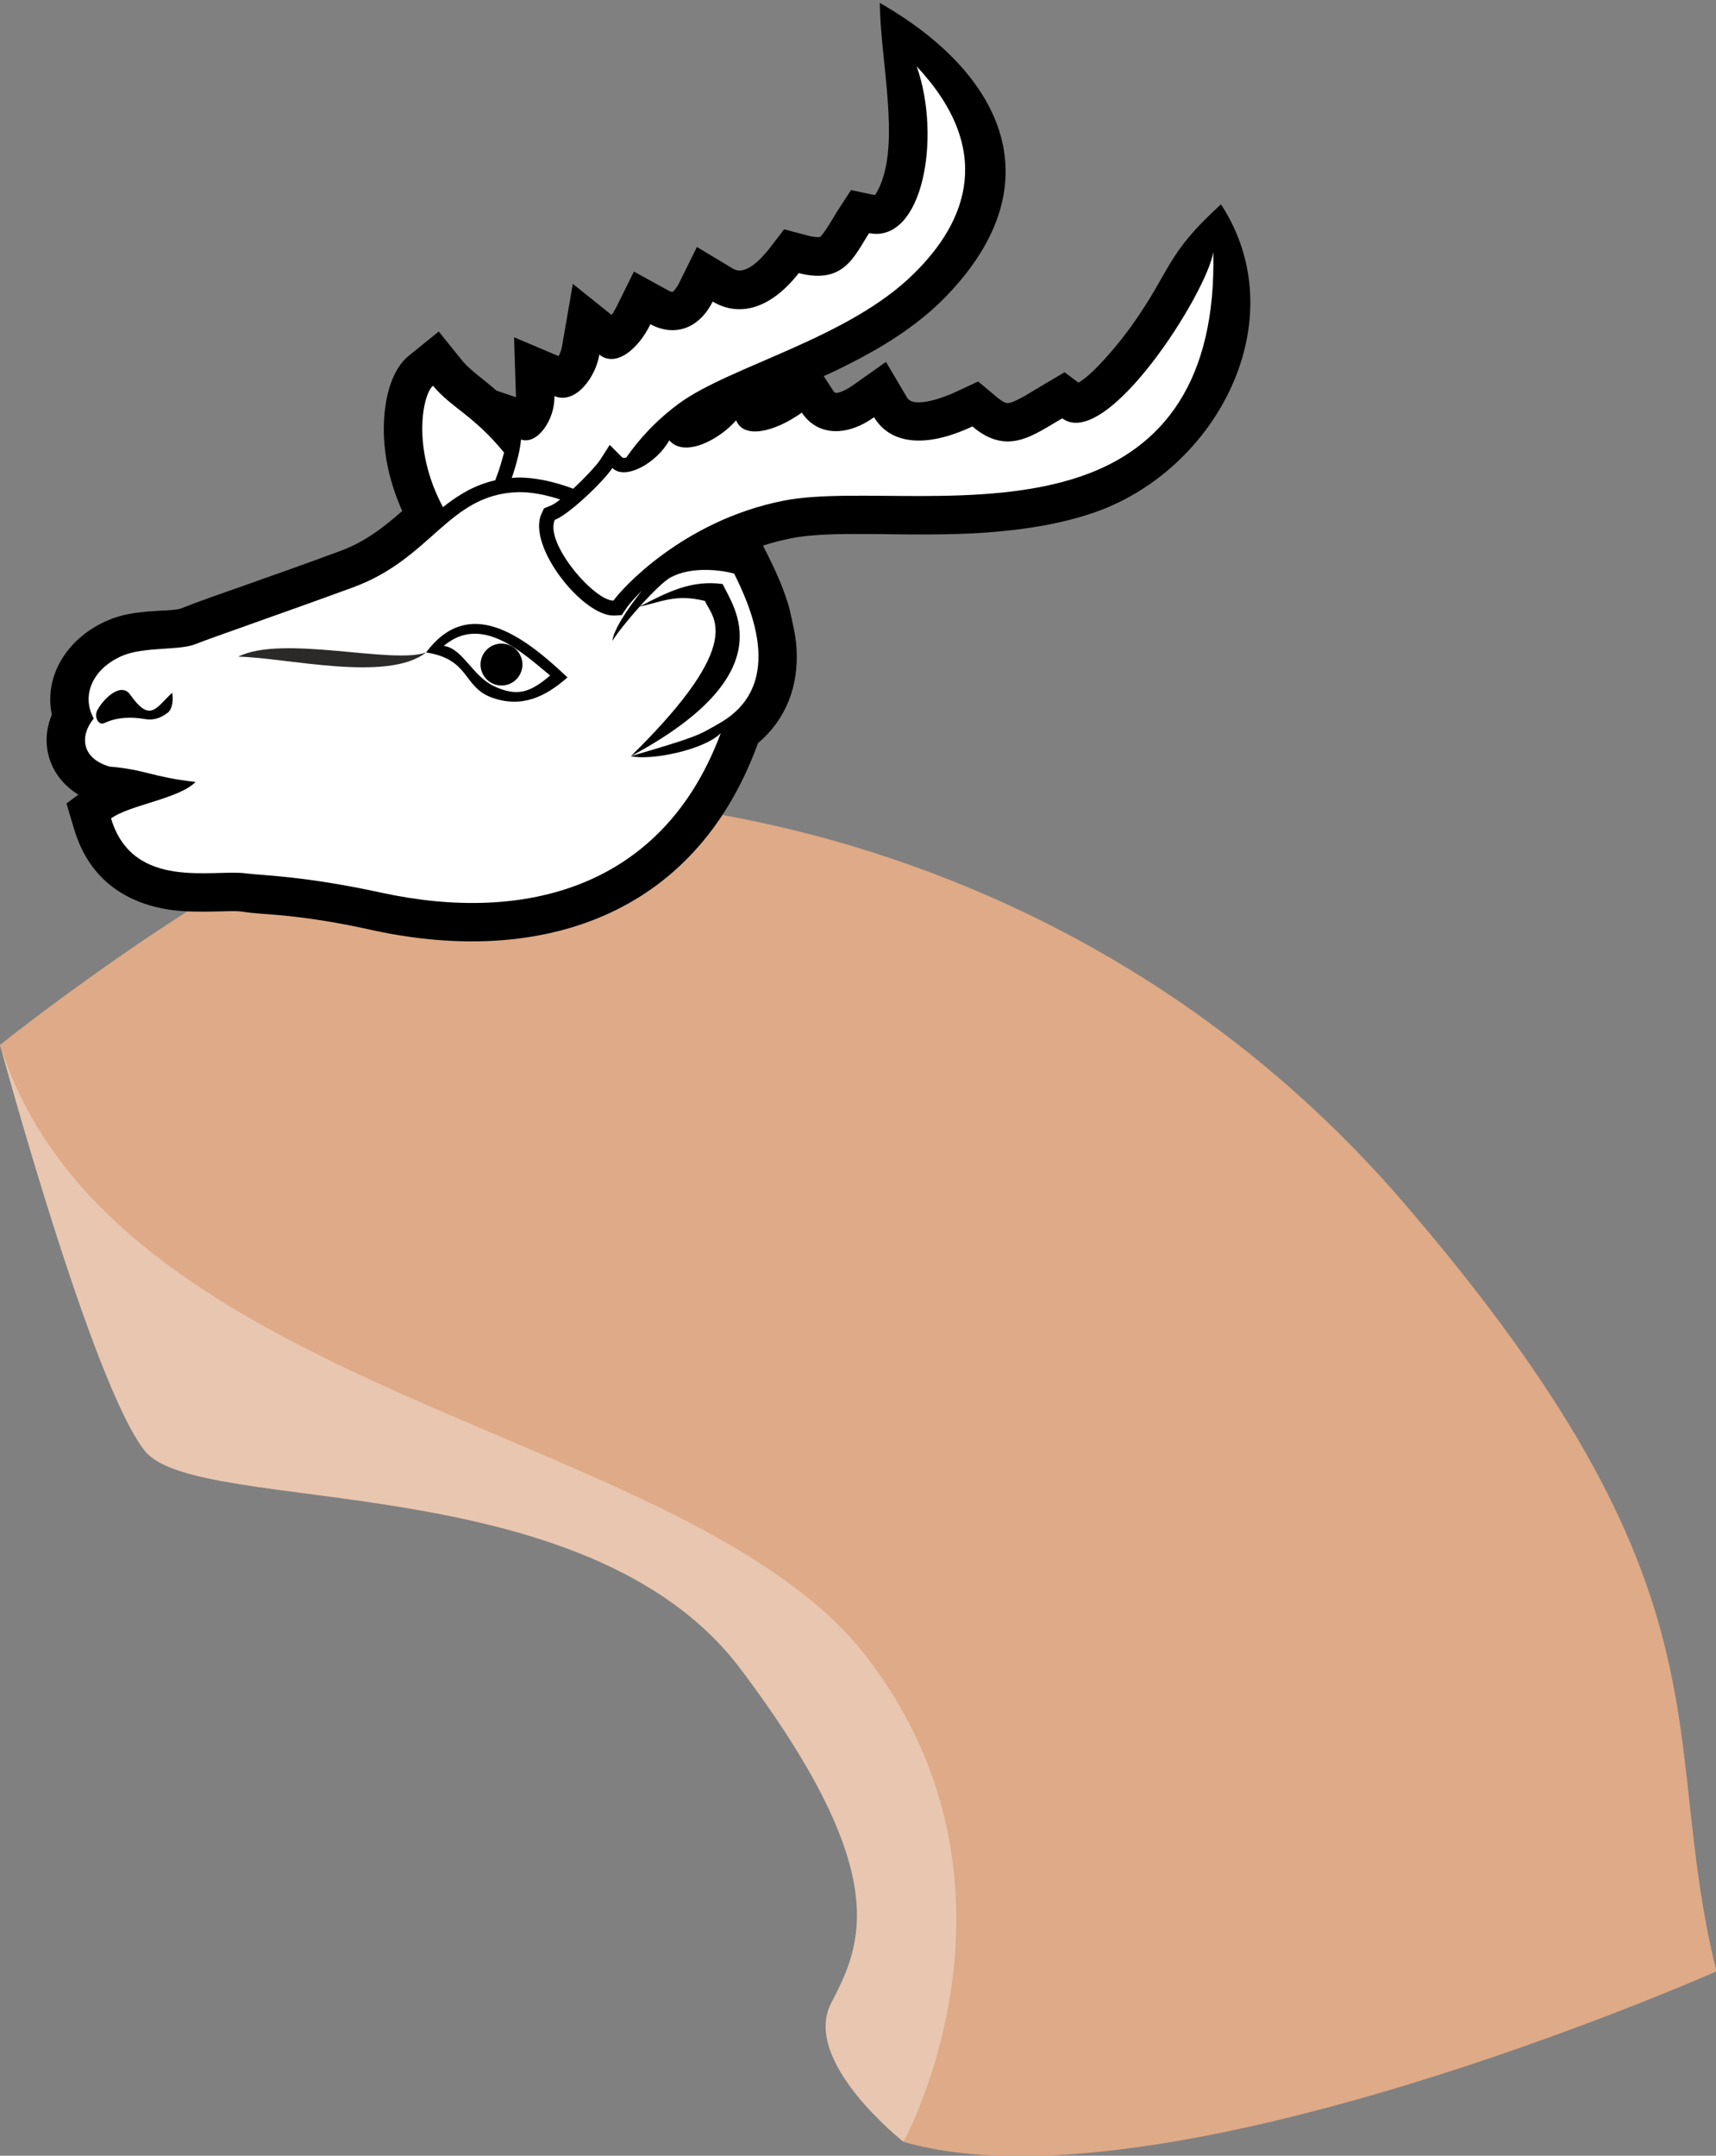 <?xml version="1.0" encoding="UTF-8" standalone="no"?>
<!-- Created with Inkscape (http://www.inkscape.org/) -->

<svg
   xmlns:dc="http://purl.org/dc/elements/1.1/"
   xmlns:cc="http://creativecommons.org/ns#"
   xmlns:rdf="http://www.w3.org/1999/02/22-rdf-syntax-ns#"
   xmlns:svg="http://www.w3.org/2000/svg"
   xmlns="http://www.w3.org/2000/svg"
   xmlns:sodipodi="http://sodipodi.sourceforge.net/DTD/sodipodi-0.dtd"
   xmlns:inkscape="http://www.inkscape.org/namespaces/inkscape"
   width="1243.927mm"
   height="1562.189mm"
   viewBox="0 0 1243.927 1562.189"
   version="1.1"
   id="svg8"
   inkscape:version="0.92.4 (5da689c313, 2019-01-14)"
   sodipodi:docname="5082.svg">
  <rect x="0" y="0" width="1243.927" height="1562.189" fill="#808080" stroke="none"/>
  <defs
     id="defs2">
    <style
       type="text/css"
       id="style2"><![CDATA[
    .fil3 {fill:#053749;fill-rule:nonzero}
    .fil0 {fill:#6D2431;fill-rule:nonzero}
    .fil1 {fill:#874154;fill-rule:nonzero}
    .fil2 {fill:white;fill-rule:nonzero}
   ]]></style>
    <style
       type="text/css"
       id="style2-58"><![CDATA[
    .fil2 {fill:#AA8F37;fill-rule:nonzero}
    .fil1 {fill:#D3B851;fill-rule:nonzero}
    .fil0 {fill:#E1D99A;fill-rule:nonzero}
   ]]></style>
    <style
       type="text/css"
       id="style2-5"><![CDATA[
    .fil3 {fill:#F4EBC2}
    .fil2 {fill:#EEE8CF}
    .fil4 {fill:#D7D0B2}
    .fil5 {fill:#E5DDBD}
    .fil1 {fill:#628C2C;fill-rule:nonzero}
    .fil0 {fill:#E5DDBD;fill-rule:nonzero}
   ]]></style>
    <clipPath
       clipPathUnits="userSpaceOnUse"
       id="clipPath900">
      <path
         inkscape:connector-curvature="0"
         d="M 0,2526 H 1181 V 0 H 0 Z"
         id="path898" />
    </clipPath>
    <clipPath
       clipPathUnits="userSpaceOnUse"
       id="clipPath5692">
      <path
         inkscape:connector-curvature="0"
         d="m 890.598,2298.23 h 59.431 v -64.36 h -59.431 z"
         id="path5690" />
    </clipPath>
    <style
       type="text/css"
       id="style2-6"><![CDATA[
    .fil1 {fill:#053749;fill-rule:nonzero}
    .fil2 {fill:#934460;fill-rule:nonzero}
    .fil3 {fill:#A35B79;fill-rule:nonzero}
    .fil0 {fill:white;fill-rule:nonzero}
   ]]></style>
    <style
       type="text/css"
       id="style2-57"><![CDATA[
    .fil4 {fill:#053749;fill-rule:nonzero}
    .fil1 {fill:#8E3945;fill-rule:nonzero}
    .fil0 {fill:#AA5B6C;fill-rule:nonzero}
    .fil2 {fill:#E2A6B6;fill-rule:nonzero}
    .fil3 {fill:#EFD4AF;fill-rule:nonzero}
    .fil5 {fill:#F4E6D0;fill-rule:nonzero}
    .fil6 {fill:white;fill-rule:nonzero}
   ]]></style>
    <style
       type="text/css"
       id="style2-1"><![CDATA[
    .fil6 {fill:#053749;fill-rule:nonzero}
    .fil2 {fill:#512B35;fill-rule:nonzero}
    .fil1 {fill:#633842;fill-rule:nonzero}
    .fil0 {fill:#744851;fill-rule:nonzero}
    .fil3 {fill:#926B75;fill-rule:nonzero}
    .fil7 {fill:#F4E0A2;fill-rule:nonzero}
    .fil5 {fill:white;fill-rule:nonzero}
    .fil4 {fill:white;fill-rule:nonzero;}
   ]]></style>
    <clipPath
       clipPathUnits="userSpaceOnUse"
       id="clipPath900-9">
      <path
         inkscape:connector-curvature="0"
         d="M 0,2526 H 1181 V 0 H 0 Z"
         id="path898-5" />
    </clipPath>
    <clipPath
       clipPathUnits="userSpaceOnUse"
       id="clipPath5692-8">
      <path
         inkscape:connector-curvature="0"
         d="m 890.598,2298.23 h 59.431 v -64.36 h -59.431 z"
         id="path5690-4" />
    </clipPath>
    <style
       type="text/css"
       id="style2-8"><![CDATA[
    .fil1 {fill:#053749;fill-rule:nonzero}
    .fil5 {fill:#512B35;fill-rule:nonzero}
    .fil4 {fill:#633842;fill-rule:nonzero}
    .fil3 {fill:#744851;fill-rule:nonzero}
    .fil6 {fill:#926B75;fill-rule:nonzero}
    .fil0 {fill:#F4E6D0;fill-rule:nonzero}
    .fil2 {fill:white;fill-rule:nonzero}
    .fil7 {fill:white;fill-rule:nonzero;}
   ]]></style>
    <style
       type="text/css"
       id="style2-9"><![CDATA[
    .fil2 {fill:#AA8F37;fill-rule:nonzero}
    .fil1 {fill:#D3B851;fill-rule:nonzero}
    .fil0 {fill:#E1D99A;fill-rule:nonzero}
   ]]></style>
    <style
       type="text/css"
       id="style2-5-1"><![CDATA[
    .fil3 {fill:#F4EBC2}
    .fil2 {fill:#EEE8CF}
    .fil4 {fill:#D7D0B2}
    .fil5 {fill:#E5DDBD}
    .fil1 {fill:#628C2C;fill-rule:nonzero}
    .fil0 {fill:#E5DDBD;fill-rule:nonzero}
   ]]></style>
    <clipPath
       clipPathUnits="userSpaceOnUse"
       id="clipPath900-7">
      <path
         inkscape:connector-curvature="0"
         d="M 0,2526 H 1181 V 0 H 0 Z"
         id="path898-8" />
    </clipPath>
    <clipPath
       clipPathUnits="userSpaceOnUse"
       id="clipPath5692-7">
      <path
         inkscape:connector-curvature="0"
         d="m 890.598,2298.23 h 59.431 v -64.36 h -59.431 z"
         id="path5690-5" />
    </clipPath>
    <style
       type="text/css"
       id="style2-6-8"><![CDATA[
    .fil1 {fill:#053749;fill-rule:nonzero}
    .fil2 {fill:#934460;fill-rule:nonzero}
    .fil3 {fill:#A35B79;fill-rule:nonzero}
    .fil0 {fill:white;fill-rule:nonzero}
   ]]></style>
    <style
       type="text/css"
       id="style2-3"><![CDATA[
    .fil0 {fill:#053749;fill-rule:nonzero}
    .fil2 {fill:#874154;fill-rule:nonzero}
    .fil3 {fill:#C18FA2;fill-rule:nonzero}
    .fil1 {fill:white;fill-rule:nonzero}
   ]]></style>
    <style
       type="text/css"
       id="style2-4"><![CDATA[
    .fil1 {fill:#053749;fill-rule:nonzero}
    .fil8 {fill:#BF8E82;fill-rule:nonzero}
    .fil4 {fill:#C17E6F;fill-rule:nonzero}
    .fil7 {fill:#D6A39A;fill-rule:nonzero}
    .fil3 {fill:#DBB3A7;fill-rule:nonzero}
    .fil0 {fill:#E0C79D;fill-rule:nonzero}
    .fil5 {fill:#E2BAB5;fill-rule:nonzero}
    .fil2 {fill:#F7F0C6;fill-rule:nonzero}
    .fil6 {fill:white;fill-rule:nonzero;}
   ]]></style>
    <clipPath
       clipPathUnits="userSpaceOnUse"
       id="clipPath900-97">
      <path
         inkscape:connector-curvature="0"
         d="M 0,2526 H 1181 V 0 H 0 Z"
         id="path898-7" />
    </clipPath>
    <clipPath
       clipPathUnits="userSpaceOnUse"
       id="clipPath5692-2">
      <path
         inkscape:connector-curvature="0"
         d="m 890.598,2298.23 h 59.431 v -64.36 h -59.431 z"
         id="path5690-7" />
    </clipPath>
    <style
       type="text/css"
       id="style2-2"><![CDATA[
    .fil5 {fill:#053749;fill-rule:nonzero}
    .fil0 {fill:#BA8483;fill-rule:nonzero}
    .fil2 {fill:#C79C9B;fill-rule:nonzero}
    .fil1 {fill:#D9B2B0;fill-rule:nonzero}
    .fil3 {fill:#E8C5C5;fill-rule:nonzero}
    .fil4 {fill:white;fill-rule:nonzero}
   ]]></style>
    <style
       type="text/css"
       id="style2-19"><![CDATA[
    .fil2 {fill:#AA8F37;fill-rule:nonzero}
    .fil1 {fill:#D3B851;fill-rule:nonzero}
    .fil0 {fill:#E1D99A;fill-rule:nonzero}
   ]]></style>
    <style
       type="text/css"
       id="style2-5-5"><![CDATA[
    .fil3 {fill:#F4EBC2}
    .fil2 {fill:#EEE8CF}
    .fil4 {fill:#D7D0B2}
    .fil5 {fill:#E5DDBD}
    .fil1 {fill:#628C2C;fill-rule:nonzero}
    .fil0 {fill:#E5DDBD;fill-rule:nonzero}
   ]]></style>
    <clipPath
       clipPathUnits="userSpaceOnUse"
       id="clipPath900-2">
      <path
         inkscape:connector-curvature="0"
         d="M 0,2526 H 1181 V 0 H 0 Z"
         id="path898-3" />
    </clipPath>
    <clipPath
       clipPathUnits="userSpaceOnUse"
       id="clipPath5692-4">
      <path
         inkscape:connector-curvature="0"
         d="m 890.598,2298.23 h 59.431 v -64.36 h -59.431 z"
         id="path5690-3" />
    </clipPath>
    <style
       type="text/css"
       id="style2-6-7"><![CDATA[
    .fil1 {fill:#053749;fill-rule:nonzero}
    .fil2 {fill:#934460;fill-rule:nonzero}
    .fil3 {fill:#A35B79;fill-rule:nonzero}
    .fil0 {fill:white;fill-rule:nonzero}
   ]]></style>
    <style
       type="text/css"
       id="style2-57-1"><![CDATA[
    .fil4 {fill:#053749;fill-rule:nonzero}
    .fil1 {fill:#8E3945;fill-rule:nonzero}
    .fil0 {fill:#AA5B6C;fill-rule:nonzero}
    .fil2 {fill:#E2A6B6;fill-rule:nonzero}
    .fil3 {fill:#EFD4AF;fill-rule:nonzero}
    .fil5 {fill:#F4E6D0;fill-rule:nonzero}
    .fil6 {fill:white;fill-rule:nonzero}
   ]]></style>
    <style
       type="text/css"
       id="style2-1-9"><![CDATA[
    .fil6 {fill:#053749;fill-rule:nonzero}
    .fil2 {fill:#512B35;fill-rule:nonzero}
    .fil1 {fill:#633842;fill-rule:nonzero}
    .fil0 {fill:#744851;fill-rule:nonzero}
    .fil3 {fill:#926B75;fill-rule:nonzero}
    .fil7 {fill:#F4E0A2;fill-rule:nonzero}
    .fil5 {fill:white;fill-rule:nonzero}
    .fil4 {fill:white;fill-rule:nonzero;}
   ]]></style>
    <clipPath
       clipPathUnits="userSpaceOnUse"
       id="clipPath900-9-1">
      <path
         inkscape:connector-curvature="0"
         d="M 0,2526 H 1181 V 0 H 0 Z"
         id="path898-5-0" />
    </clipPath>
    <clipPath
       clipPathUnits="userSpaceOnUse"
       id="clipPath5692-8-9">
      <path
         inkscape:connector-curvature="0"
         d="m 890.598,2298.23 h 59.431 v -64.36 h -59.431 z"
         id="path5690-4-4" />
    </clipPath>
    <style
       type="text/css"
       id="style2-8-6"><![CDATA[
    .fil1 {fill:#053749;fill-rule:nonzero}
    .fil5 {fill:#512B35;fill-rule:nonzero}
    .fil4 {fill:#633842;fill-rule:nonzero}
    .fil3 {fill:#744851;fill-rule:nonzero}
    .fil6 {fill:#926B75;fill-rule:nonzero}
    .fil0 {fill:#F4E6D0;fill-rule:nonzero}
    .fil2 {fill:white;fill-rule:nonzero}
    .fil7 {fill:white;fill-rule:nonzero;}
   ]]></style>
    <style
       type="text/css"
       id="style2-9-9"><![CDATA[
    .fil2 {fill:#AA8F37;fill-rule:nonzero}
    .fil1 {fill:#D3B851;fill-rule:nonzero}
    .fil0 {fill:#E1D99A;fill-rule:nonzero}
   ]]></style>
    <style
       type="text/css"
       id="style2-5-1-0"><![CDATA[
    .fil3 {fill:#F4EBC2}
    .fil2 {fill:#EEE8CF}
    .fil4 {fill:#D7D0B2}
    .fil5 {fill:#E5DDBD}
    .fil1 {fill:#628C2C;fill-rule:nonzero}
    .fil0 {fill:#E5DDBD;fill-rule:nonzero}
   ]]></style>
    <clipPath
       clipPathUnits="userSpaceOnUse"
       id="clipPath900-7-3">
      <path
         inkscape:connector-curvature="0"
         d="M 0,2526 H 1181 V 0 H 0 Z"
         id="path898-8-3" />
    </clipPath>
    <clipPath
       clipPathUnits="userSpaceOnUse"
       id="clipPath5692-7-8">
      <path
         inkscape:connector-curvature="0"
         d="m 890.598,2298.23 h 59.431 v -64.36 h -59.431 z"
         id="path5690-5-1" />
    </clipPath>
    <style
       type="text/css"
       id="style2-6-8-9"><![CDATA[
    .fil1 {fill:#053749;fill-rule:nonzero}
    .fil2 {fill:#934460;fill-rule:nonzero}
    .fil3 {fill:#A35B79;fill-rule:nonzero}
    .fil0 {fill:white;fill-rule:nonzero}
   ]]></style>
    <style
       type="text/css"
       id="style2-3-5"><![CDATA[
    .fil0 {fill:#053749;fill-rule:nonzero}
    .fil2 {fill:#874154;fill-rule:nonzero}
    .fil3 {fill:#C18FA2;fill-rule:nonzero}
    .fil1 {fill:white;fill-rule:nonzero}
   ]]></style>
    <style
       type="text/css"
       id="style2-4-2"><![CDATA[
    .fil1 {fill:#053749;fill-rule:nonzero}
    .fil8 {fill:#BF8E82;fill-rule:nonzero}
    .fil4 {fill:#C17E6F;fill-rule:nonzero}
    .fil7 {fill:#D6A39A;fill-rule:nonzero}
    .fil3 {fill:#DBB3A7;fill-rule:nonzero}
    .fil0 {fill:#E0C79D;fill-rule:nonzero}
    .fil5 {fill:#E2BAB5;fill-rule:nonzero}
    .fil2 {fill:#F7F0C6;fill-rule:nonzero}
    .fil6 {fill:white;fill-rule:nonzero;}
   ]]></style>
    <clipPath
       clipPathUnits="userSpaceOnUse"
       id="clipPath900-97-5">
      <path
         inkscape:connector-curvature="0"
         d="M 0,2526 H 1181 V 0 H 0 Z"
         id="path898-7-6" />
    </clipPath>
    <clipPath
       clipPathUnits="userSpaceOnUse"
       id="clipPath5692-2-4">
      <path
         inkscape:connector-curvature="0"
         d="m 890.598,2298.23 h 59.431 v -64.36 h -59.431 z"
         id="path5690-7-8" />
    </clipPath>
    <style
       type="text/css"
       id="style2-2-0"><![CDATA[
    .fil5 {fill:#053749;fill-rule:nonzero}
    .fil0 {fill:#BA8483;fill-rule:nonzero}
    .fil2 {fill:#C79C9B;fill-rule:nonzero}
    .fil1 {fill:#D9B2B0;fill-rule:nonzero}
    .fil3 {fill:#E8C5C5;fill-rule:nonzero}
    .fil4 {fill:white;fill-rule:nonzero}
   ]]></style>
    <style
       type="text/css"
       id="style2-91"><![CDATA[
    .fil5 {fill:#053749;fill-rule:nonzero}
    .fil2 {fill:#512B35;fill-rule:nonzero}
    .fil1 {fill:#633842;fill-rule:nonzero}
    .fil0 {fill:#744851;fill-rule:nonzero}
    .fil3 {fill:#926B75;fill-rule:nonzero}
    .fil6 {fill:white;fill-rule:nonzero}
    .fil4 {fill:white;fill-rule:nonzero;}
   ]]></style>
    <style
       type="text/css"
       id="style2-30"><![CDATA[
    .fil2 {fill:#AA8F37;fill-rule:nonzero}
    .fil1 {fill:#D3B851;fill-rule:nonzero}
    .fil0 {fill:#E1D99A;fill-rule:nonzero}
   ]]></style>
    <style
       type="text/css"
       id="style2-5-56"><![CDATA[
    .fil3 {fill:#F4EBC2}
    .fil2 {fill:#EEE8CF}
    .fil4 {fill:#D7D0B2}
    .fil5 {fill:#E5DDBD}
    .fil1 {fill:#628C2C;fill-rule:nonzero}
    .fil0 {fill:#E5DDBD;fill-rule:nonzero}
   ]]></style>
    <clipPath
       clipPathUnits="userSpaceOnUse"
       id="clipPath900-0">
      <path
         inkscape:connector-curvature="0"
         d="M 0,2526 H 1181 V 0 H 0 Z"
         id="path898-0" />
    </clipPath>
    <clipPath
       clipPathUnits="userSpaceOnUse"
       id="clipPath5692-79">
      <path
         inkscape:connector-curvature="0"
         d="m 890.598,2298.23 h 59.431 v -64.36 h -59.431 z"
         id="path5690-9" />
    </clipPath>
    <style
       type="text/css"
       id="style2-6-0"><![CDATA[
    .fil1 {fill:#053749;fill-rule:nonzero}
    .fil2 {fill:#934460;fill-rule:nonzero}
    .fil3 {fill:#A35B79;fill-rule:nonzero}
    .fil0 {fill:white;fill-rule:nonzero}
   ]]></style>
    <style
       type="text/css"
       id="style2-57-2"><![CDATA[
    .fil4 {fill:#053749;fill-rule:nonzero}
    .fil1 {fill:#8E3945;fill-rule:nonzero}
    .fil0 {fill:#AA5B6C;fill-rule:nonzero}
    .fil2 {fill:#E2A6B6;fill-rule:nonzero}
    .fil3 {fill:#EFD4AF;fill-rule:nonzero}
    .fil5 {fill:#F4E6D0;fill-rule:nonzero}
    .fil6 {fill:white;fill-rule:nonzero}
   ]]></style>
    <style
       type="text/css"
       id="style2-1-2"><![CDATA[
    .fil6 {fill:#053749;fill-rule:nonzero}
    .fil2 {fill:#512B35;fill-rule:nonzero}
    .fil1 {fill:#633842;fill-rule:nonzero}
    .fil0 {fill:#744851;fill-rule:nonzero}
    .fil3 {fill:#926B75;fill-rule:nonzero}
    .fil7 {fill:#F4E0A2;fill-rule:nonzero}
    .fil5 {fill:white;fill-rule:nonzero}
    .fil4 {fill:white;fill-rule:nonzero;}
   ]]></style>
    <clipPath
       clipPathUnits="userSpaceOnUse"
       id="clipPath900-9-4">
      <path
         inkscape:connector-curvature="0"
         d="M 0,2526 H 1181 V 0 H 0 Z"
         id="path898-5-9" />
    </clipPath>
    <clipPath
       clipPathUnits="userSpaceOnUse"
       id="clipPath5692-8-7">
      <path
         inkscape:connector-curvature="0"
         d="m 890.598,2298.23 h 59.431 v -64.36 h -59.431 z"
         id="path5690-4-9" />
    </clipPath>
    <style
       type="text/css"
       id="style2-8-2"><![CDATA[
    .fil1 {fill:#053749;fill-rule:nonzero}
    .fil5 {fill:#512B35;fill-rule:nonzero}
    .fil4 {fill:#633842;fill-rule:nonzero}
    .fil3 {fill:#744851;fill-rule:nonzero}
    .fil6 {fill:#926B75;fill-rule:nonzero}
    .fil0 {fill:#F4E6D0;fill-rule:nonzero}
    .fil2 {fill:white;fill-rule:nonzero}
    .fil7 {fill:white;fill-rule:nonzero;}
   ]]></style>
    <style
       type="text/css"
       id="style2-9-7"><![CDATA[
    .fil2 {fill:#AA8F37;fill-rule:nonzero}
    .fil1 {fill:#D3B851;fill-rule:nonzero}
    .fil0 {fill:#E1D99A;fill-rule:nonzero}
   ]]></style>
    <style
       type="text/css"
       id="style2-5-1-8"><![CDATA[
    .fil3 {fill:#F4EBC2}
    .fil2 {fill:#EEE8CF}
    .fil4 {fill:#D7D0B2}
    .fil5 {fill:#E5DDBD}
    .fil1 {fill:#628C2C;fill-rule:nonzero}
    .fil0 {fill:#E5DDBD;fill-rule:nonzero}
   ]]></style>
    <clipPath
       clipPathUnits="userSpaceOnUse"
       id="clipPath900-7-6">
      <path
         inkscape:connector-curvature="0"
         d="M 0,2526 H 1181 V 0 H 0 Z"
         id="path898-8-8" />
    </clipPath>
    <clipPath
       clipPathUnits="userSpaceOnUse"
       id="clipPath5692-7-2">
      <path
         inkscape:connector-curvature="0"
         d="m 890.598,2298.23 h 59.431 v -64.36 h -59.431 z"
         id="path5690-5-7" />
    </clipPath>
    <style
       type="text/css"
       id="style2-6-8-0"><![CDATA[
    .fil1 {fill:#053749;fill-rule:nonzero}
    .fil2 {fill:#934460;fill-rule:nonzero}
    .fil3 {fill:#A35B79;fill-rule:nonzero}
    .fil0 {fill:white;fill-rule:nonzero}
   ]]></style>
    <style
       type="text/css"
       id="style2-3-51"><![CDATA[
    .fil0 {fill:#053749;fill-rule:nonzero}
    .fil2 {fill:#874154;fill-rule:nonzero}
    .fil3 {fill:#C18FA2;fill-rule:nonzero}
    .fil1 {fill:white;fill-rule:nonzero}
   ]]></style>
    <style
       type="text/css"
       id="style2-4-7"><![CDATA[
    .fil1 {fill:#053749;fill-rule:nonzero}
    .fil8 {fill:#BF8E82;fill-rule:nonzero}
    .fil4 {fill:#C17E6F;fill-rule:nonzero}
    .fil7 {fill:#D6A39A;fill-rule:nonzero}
    .fil3 {fill:#DBB3A7;fill-rule:nonzero}
    .fil0 {fill:#E0C79D;fill-rule:nonzero}
    .fil5 {fill:#E2BAB5;fill-rule:nonzero}
    .fil2 {fill:#F7F0C6;fill-rule:nonzero}
    .fil6 {fill:white;fill-rule:nonzero;}
   ]]></style>
    <clipPath
       clipPathUnits="userSpaceOnUse"
       id="clipPath900-97-8">
      <path
         inkscape:connector-curvature="0"
         d="M 0,2526 H 1181 V 0 H 0 Z"
         id="path898-7-4" />
    </clipPath>
    <clipPath
       clipPathUnits="userSpaceOnUse"
       id="clipPath5692-2-42">
      <path
         inkscape:connector-curvature="0"
         d="m 890.598,2298.23 h 59.431 v -64.36 h -59.431 z"
         id="path5690-7-4" />
    </clipPath>
    <style
       type="text/css"
       id="style2-2-6"><![CDATA[
    .fil5 {fill:#053749;fill-rule:nonzero}
    .fil0 {fill:#BA8483;fill-rule:nonzero}
    .fil2 {fill:#C79C9B;fill-rule:nonzero}
    .fil1 {fill:#D9B2B0;fill-rule:nonzero}
    .fil3 {fill:#E8C5C5;fill-rule:nonzero}
    .fil4 {fill:white;fill-rule:nonzero}
   ]]></style>
    <style
       type="text/css"
       id="style2-22"><![CDATA[
    .fil8 {fill:#053749;fill-rule:nonzero}
    .fil1 {fill:#9B6261;fill-rule:nonzero}
    .fil0 {fill:#B37E7A;fill-rule:nonzero}
    .fil3 {fill:#C1807A;fill-rule:nonzero}
    .fil2 {fill:#D89E9E;fill-rule:nonzero}
    .fil7 {fill:#EFD4AF;fill-rule:nonzero}
    .fil4 {fill:#F4DFDF;fill-rule:nonzero}
    .fil9 {fill:#F4E6D0;fill-rule:nonzero}
    .fil10 {fill:white;fill-rule:nonzero}
    .fil5 {fill:#F4D4D4;fill-rule:nonzero;}
    .fil6 {fill:#F4D4D4;fill-rule:nonzero;}
   ]]></style>
    <style
       type="text/css"
       id="style2-55"><![CDATA[
    .fil3 {fill:#2B2A29}
    .fil0 {fill:black}
    .fil2 {fill:black}
    .fil1 {fill:white}
    .fil5 {fill:#DD8276;fill-rule:nonzero}
    .fil4 {fill:#E5ACA3;fill-rule:nonzero}
    .fil7 {fill:#EAACA7;fill-rule:nonzero}
    .fil6 {fill:#F2D0CC;fill-rule:nonzero}
   ]]></style>
  </defs>
  <sodipodi:namedview
     id="base"
     pagecolor="#ffffff"
     bordercolor="#666666"
     borderopacity="1.0"
     inkscape:pageopacity="0.0"
     inkscape:pageshadow="2"
     inkscape:zoom="0.12374369"
     inkscape:cx="5172.6527"
     inkscape:cy="3162.947"
     inkscape:document-units="mm"
     inkscape:current-layer="g892-6"
     showgrid="false"
     inkscape:window-width="1920"
     inkscape:window-height="1051"
     inkscape:window-x="-9"
     inkscape:window-y="-9"
     inkscape:window-maximized="1"
     showguides="false" />
  <g
     inkscape:label="Vrstva 1"
     inkscape:groupmode="layer"
     id="layer1"
     transform="translate(1331.228,234.388)">
    <g
       inkscape:label="Vrstva 1"
       inkscape:groupmode="layer"
       transform="matrix(0.827,0,0,0.827,921.313,352.793)"
       id="layer1-3">
      <g
         inkscape:label="ikony-nove-leden2020-(19ks-ikon)-editovatelne (1)"
         inkscape:groupmode="layer"
         transform="matrix(0.975,0,0,-0.975,161.034,1257.01)"
         id="g892">
        <g
           inkscape:label="ikony-nove-leden2020-(19ks-ikon)-editovatelne (1)"
           inkscape:groupmode="layer"
           transform="matrix(0.362,0,0,0.362,866.543,860.943)"
           id="g892-0" />
      </g>
      <g
         inkscape:label="Vrstva 1"
         inkscape:groupmode="layer"
         transform="matrix(0.32,0,0,0.32,-364.713,166.146)"
         id="layer1-6">
        <g
           inkscape:label="ikony-nove-leden2020-(19ks-ikon)-editovatelne (1)"
           inkscape:groupmode="layer"
           transform="matrix(0.975,0,0,-0.975,161.034,1257.01)"
           id="g892-59">
          <g
             inkscape:label="ikony-nove-leden2020-(19ks-ikon)-editovatelne (1)"
             inkscape:groupmode="layer"
             transform="matrix(0.362,0,0,0.362,866.543,860.943)"
             id="g892-0-4" />
          <g
             inkscape:label="Vrstva 1"
             inkscape:groupmode="layer"
             transform="matrix(3.126,0,0,-3.126,-5560.713,854.727)"
             id="layer1-9">
            <g
               inkscape:label="ikony-nove-leden2020-(19ks-ikon)-editovatelne (1)"
               inkscape:groupmode="layer"
               transform="matrix(0.975,0,0,-0.975,161.034,1257.01)"
               id="g892-6">
              <g
                 transform="matrix(1.456,0.268,-0.268,1.456,-686.18,-527.142)"
                 id="g894">
                <g
                   clip-path="url(#clipPath900-0)"
                   style="fill:#deaa87;fill-opacity:1"
                   id="g896">
                  <g
                     transform="matrix(6.418,0,0,6.418,108.619,1296.97)"
                     style="fill:#e9c6af;fill-opacity:1"
                     id="g4146">
                    <path
                       inkscape:connector-curvature="0"
                       d="m 0,0 c 0,0 2.789,-34.028 6.694,-41.28 3.905,-7.252 41.838,-8.926 52.994,-31.239 11.157,-22.314 6.694,-28.45 2.79,-33.47 -3.905,-5.02 4.462,-14.504 4.462,-14.504 l 27.892,19.524 -6.136,49.648 -30.123,29.008 -27.892,11.714 z"
                       style="fill:#e9c6af;fill-opacity:1;fill-rule:nonzero;stroke:none"
                       id="path4148" />
                  </g>
                  <g
                     transform="matrix(6.418,0,0,6.418,108.619,1296.97)"
                     style="fill:#deaa87;fill-opacity:1"
                     id="g4150">
                    <path
                       inkscape:connector-curvature="0"
                       d="m 0,0 c 0,0 22.872,12.272 37.933,15.062 15.062,2.789 65.678,-7.727 93.158,-54.668 25.409,-43.405 14.909,-54.905 16.409,-78.905 0,0 -57.13,-13.697 -80.56,-1.982 0,0 17.851,21.756 5.021,46.859 C 59.13,-48.532 4.463,-35.702 0,0"
                       style="fill:#deaa87;fill-opacity:1;fill-rule:nonzero;stroke:none"
                       id="path4152" />
                  </g>
                </g>
              </g>
              <g
                 inkscape:label="ikony-nove-leden2020-(19ks-ikon)-editovatelne (1)"
                 inkscape:groupmode="layer"
                 transform="matrix(0.362,0,0,0.362,866.543,860.943)"
                 id="g892-0-6" />
            </g>
          </g>
          <g
             transform="matrix(1.026,0,0,-1.026,-10356.54,16438.969)"
             id="Vrstva_x0020_1-3">
            <g
               transform="matrix(1.052,0,0,1.052,-4223.271,-25.455)"
               id="Vrstva_x0020_1">
              <g
                 id="_875392648"
                 transform="translate(-3628.468,-290.924)">
                <path
                   inkscape:connector-curvature="0"
                   d="m 11373,12766 50,17 c 0,0 0,0 0,0 l -5,-156 116,49 c 4,-8 7,-16 8,-21 l 29,-167 101,81 c 5,-7 9,-15 12,-20 l 46,-93 91,50 c 2,1 7,3 9,3 5,-2 14,-16 16,-20 l 48,-97 93,56 c 34,21 75,-27 94,-50 l 40,-52 64,17 c 5,1 23,5 29,3 9,-5 38,-55 44,-65 l 37,-57 62,13 c 11,-13 22,-45 25,-58 32,-120 -11,-309 -12,-442 321,183 464,476 159,777 -70,68 -156,121 -244,165 -20,10 -40,20 -61,29 l 26,40 c 1,1 2,2 3,3 10,4 37,-12 44,-17 l 89,-63 55,93 c 19,31 106,-5 127,-15 l 58,-27 49,41 c 8,6 20,17 31,15 22,-4 68,-35 89,-47 l 56,-33 36,27 c 43,-24 115,-115 137,-146 107,-150 88,-185 234,-318 196,300 -10,693 -333,803 -89,30 -183,44 -277,51 -98,7 -196,5 -294,4 -67,0 -148,-2 -215,11 -24,5 -49,11 -73,19 l 15,30 c 21,42 40,86 53,131 7,32 17,70 19,103 7,101 -27,188 -100,250 l -3,8 c -165,443 -564,573 -999,479 -75,-17 -151,-30 -228,-38 -38,-4 -78,-5 -116,-11 -18,-2 -46,0 -65,0 -39,1 -78,1 -117,-4 -125,-18 -215,-86 -252,-210 l -20,-67 31,-23 c -74,-45 -102,-130 -69,-208 -22,-104 44,-203 147,-246 34,-15 72,-20 110,-23 20,-2 62,-2 78,-7 50,-20 103,-38 154,-56 87,-31 173,-61 259,-93 67,-24 117,-64 164,-105 -31,-69 -49,-144 -48,-219 1,-62 15,-144 65,-185 l 78,-63 63,78 c 6,7 12,13 19,19 21,19 45,36 66,55 1,1 2,1 3,2 z"
                   style="fill:#000000"
                   id="path7"
                   class="fil0" />
                <g
                   id="g17">
                  <path
                     inkscape:connector-curvature="0"
                     d="m 11956,13657 c -42,43 -180,72 -234,60 173,-51 174,-53 231,-86 180,-103 72,-319 38,-389 -35,-10 -111,-19 -164,9 -33,16 -131,129 -153,166 3,-30 42,-87 77,-131 -17,17 -33,34 -42,48 l -11,16 -20,1 c -81,2 -226,-180 -189,-264 l 7,-15 15,-6 c 6,-2 16,-8 27,-17 -40,-13 -78,-20 -111,-19 -180,6 -223,173 -429,248 -194,71 -363,129 -411,148 -41,16 -132,6 -187,29 -77,32 -110,102 -76,164 -36,43 -34,103 41,125 95,8 109,27 224,40 -43,44 -173,60 -220,95 57,189 266,131 352,143 36,5 149,6 351,50 377,82 735,-14 884,-415 z"
                     style="fill:#ffffff"
                     id="path9"
                     class="fil1" />
                  <path
                     inkscape:connector-curvature="0"
                     d="m 11524,13102 c 36,-13 127,-100 150,-135 32,33 115,-12 148,-72 40,47 132,-3 174,-52 20,50 101,30 171,-20 40,60 115,64 188,12 41,68 130,83 256,24 93,79 161,20 234,-21 116,85 377,-328 393,-433 8,336 -131,511 -345,584 -258,88 -589,27 -773,63 -264,52 -425,233 -443,260 -49,2 -180,-149 -153,-210 z"
                     style="fill:#ffffff"
                     id="path11"
                     class="fil1" />
                  <path
                     inkscape:connector-curvature="0"
                     d="m 11392,12927 c -79,-97 -138,-117 -185,-174 -26,21 -57,161 26,316 16,-13 33,-25 50,-35 28,-17 56,-28 86,-35 l 7,-19 c 5,-14 11,-34 16,-53 z"
                     style="fill:#ffffff"
                     id="path13"
                     class="fil1" />
                  <path
                     inkscape:connector-curvature="0"
                     d="m 11412,12993 c 13,-37 23,-79 24,-100 43,15 89,-53 87,-113 56,23 108,-51 117,-108 42,34 100,-12 133,-79 63,34 127,11 162,-59 69,41 150,20 224,-74 117,30 144,-43 183,-104 140,27 189,-250 124,-434 201,215 134,401 -8,540 -170,168 -475,239 -609,336 -60,44 -105,93 -139,142 -4,1 -8,1 -10,0 l -33,-33 -25,39 c -10,15 -40,47 -70,75 -51,-19 -102,-30 -146,-29 -5,0 -10,1 -14,1 z"
                     style="fill:#ffffff"
                     id="path15"
                     class="fil1" />
                </g>
                <path
                   inkscape:connector-curvature="0"
                   d="m 11915,13313 c 17,43 113,104 -193,404 405,-217 265,-390 239,-448 -81,-11 -142,20 -217,59 56,-12 95,-34 171,-15 z"
                   style="fill:#000000"
                   id="path19"
                   class="fil2" />
                <path
                   inkscape:connector-curvature="0"
                   d="m 11235,13430 c 49,6 74,78 131,105 59,27 92,18 146,-28 -71,-58 -178,-161 -277,-77 z m 322,82 c -57,50 -119,81 -198,52 -75,-28 -55,-99 -170,-117 110,-147 248,-49 368,65 z"
                   style="fill:#000000"
                   id="path21"
                   class="fil2" />
                <path
                   inkscape:connector-curvature="0"
                   d="m 10700,13458 c 123,2 389,68 489,-11 -87,32 -374,-47 -489,11 z"
                   style="fill:#2b2a29"
                   id="path23"
                   class="fil3" />
                <circle
                   r="98"
                   cy="0"
                   cx="0"
                   transform="matrix(-0.213,-0.514,0.514,-0.213,11385.3,13478.5)"
                   style="fill:#000000"
                   id="circle25"
                   class="fil2" />
                <path
                   inkscape:connector-curvature="0"
                   d="m 10528,13552 c -42,39 -57,79 -109,5 -23,-33 -67,7 -85,39 -10,16 1,42 17,35 36,-17 74,-16 104,-11 21,4 40,0 60,-15 15,-10 16,-37 13,-53 z"
                   style="fill:#000000"
                   id="path27"
                   class="fil2" />
              </g>
            </g>
          </g>
        </g>
      </g>
    </g>
  </g>
</svg>
